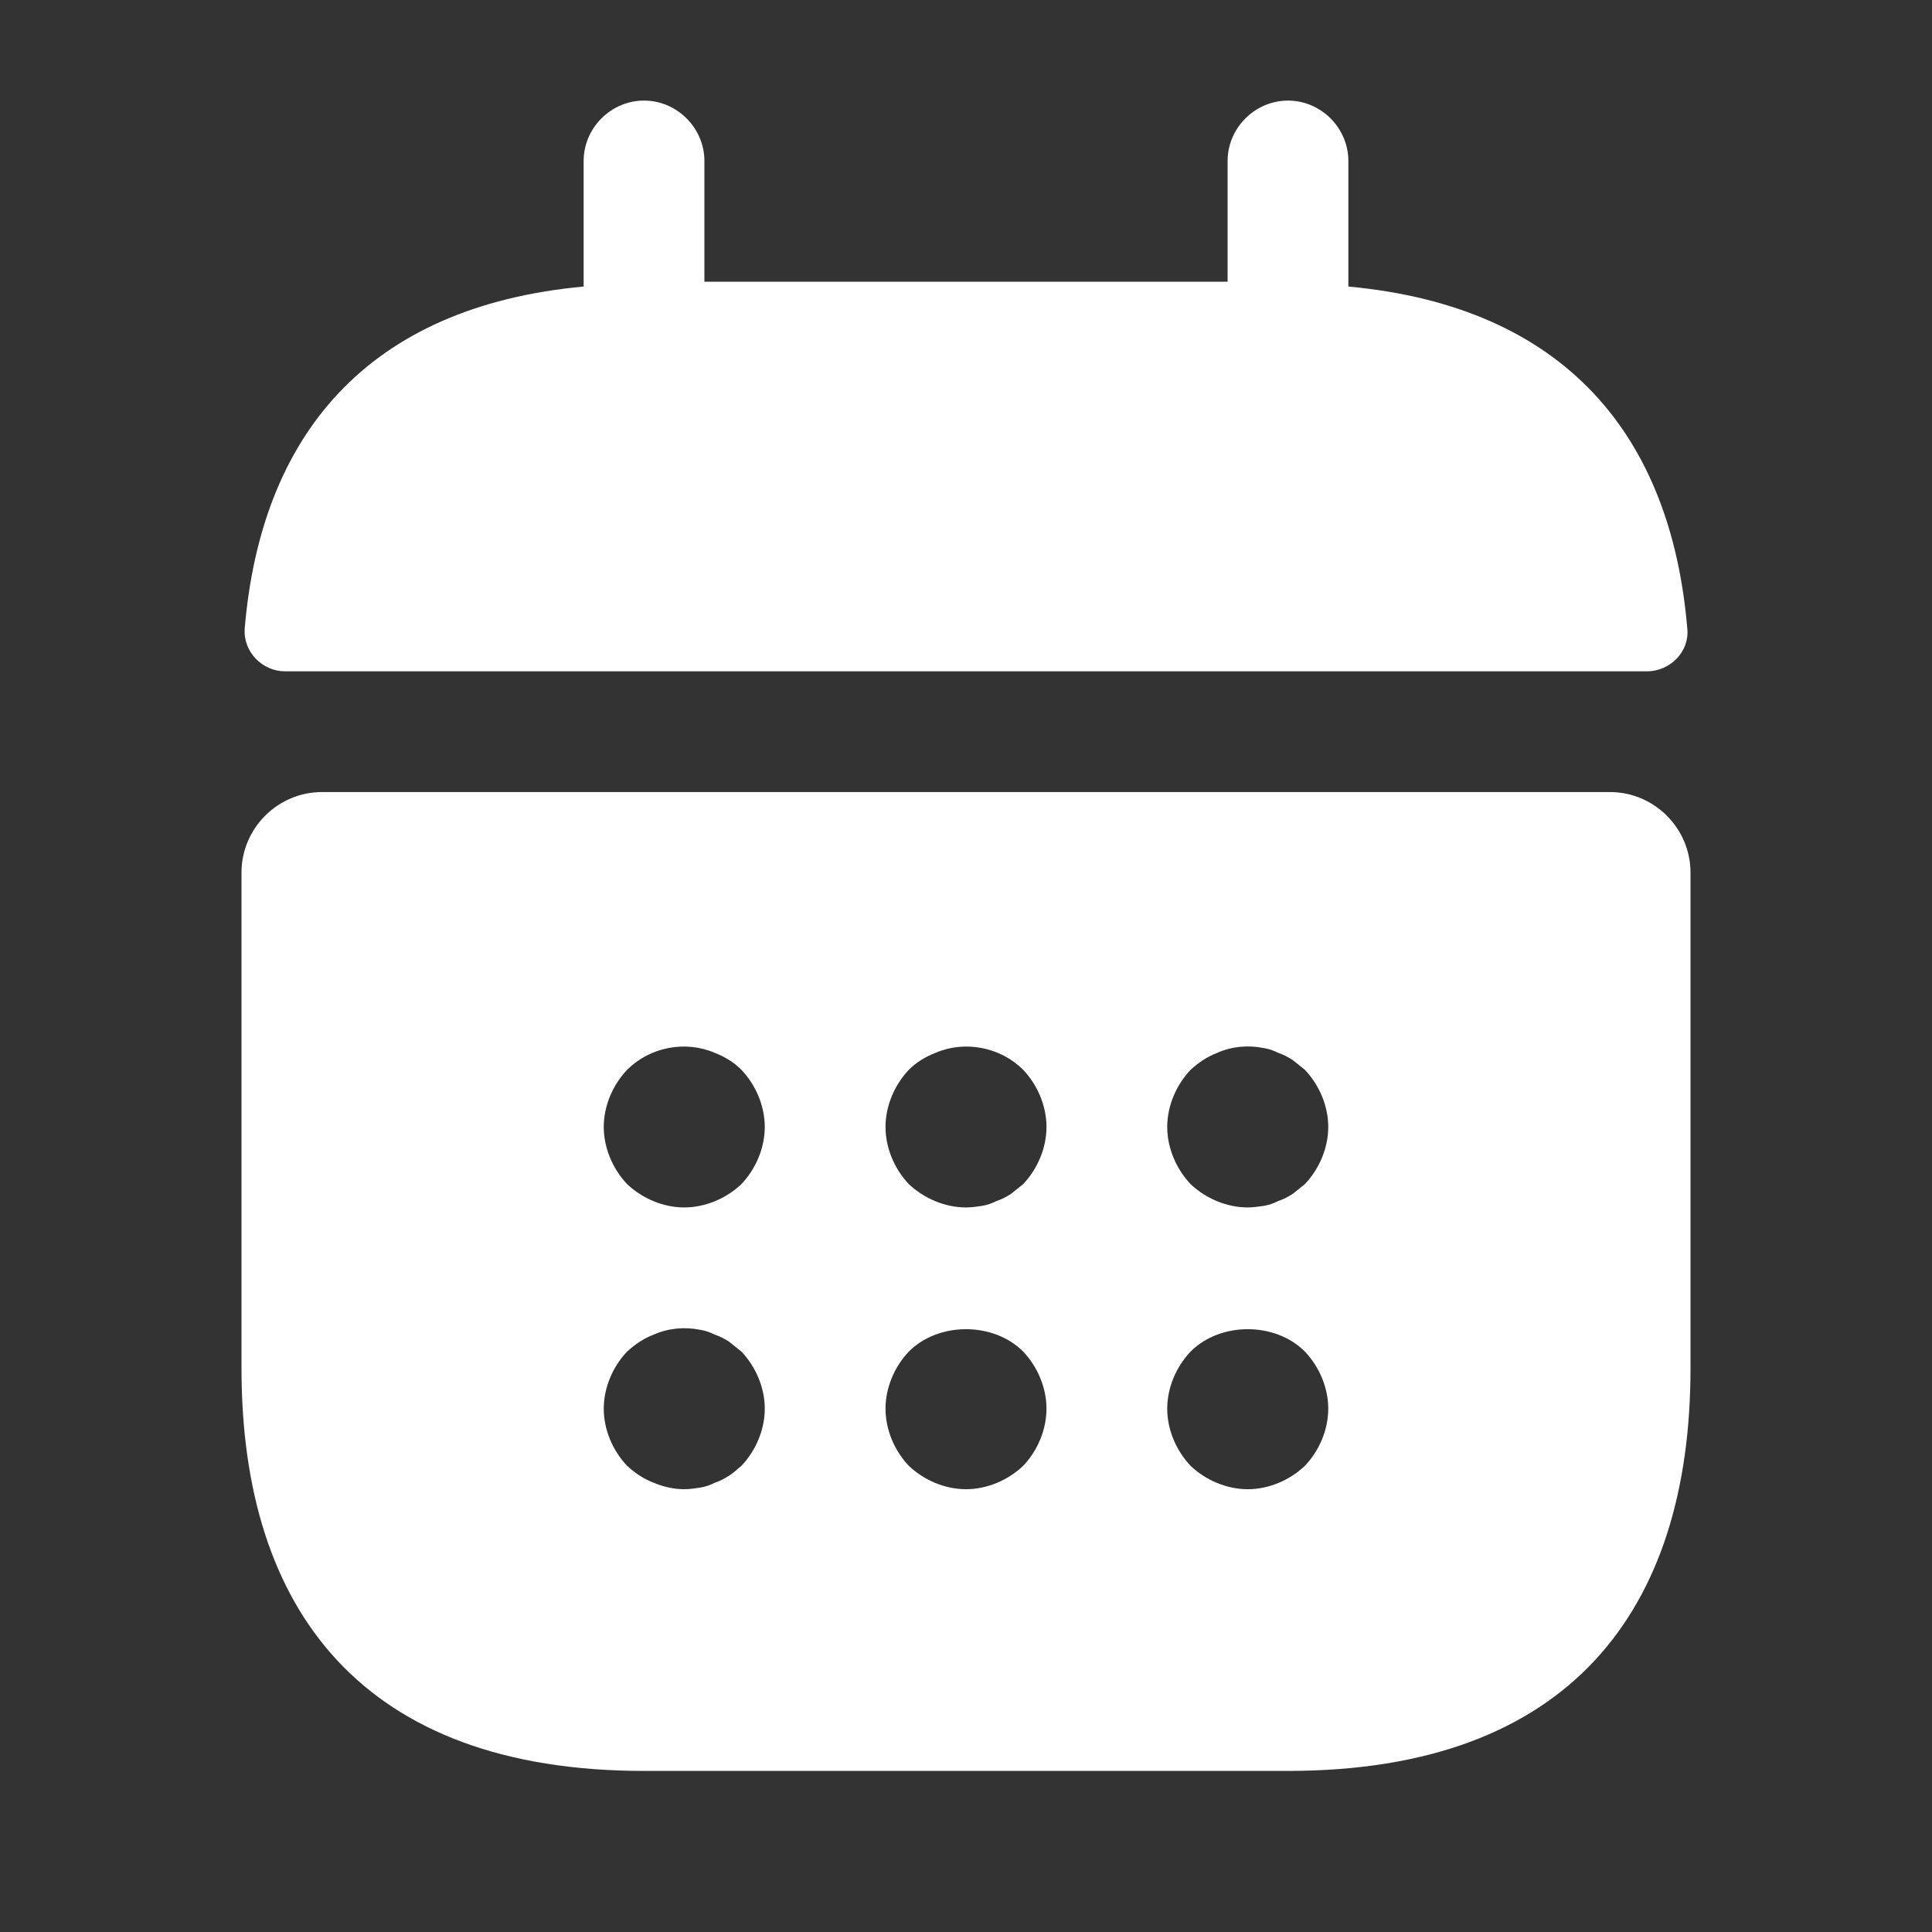 <svg width="32" height="32" viewBox="0 0 32 32" fill="none" xmlns="http://www.w3.org/2000/svg">
<rect x="0" y="0" width="32" height="32" fill="#333333" stroke="none"/>
<path d="M22.333 4.746V2.666C22.333 2.119 21.88 1.666 21.333 1.666C20.787 1.666 20.333 2.119 20.333 2.666V4.666H11.667V2.666C11.667 2.119 11.213 1.666 10.667 1.666C10.12 1.666 9.667 2.119 9.667 2.666V4.746C6.067 5.079 4.32 7.226 4.053 10.413C4.027 10.799 4.347 11.119 4.72 11.119H27.28C27.667 11.119 27.987 10.786 27.947 10.413C27.68 7.226 25.933 5.079 22.333 4.746Z" fill="white"/>
<path d="M26.667 13.119H5.333C4.6 13.119 4 13.719 4 14.453V22.666C4 26.666 6 29.332 10.667 29.332H21.333C26 29.332 28 26.666 28 22.666V14.453C28 13.719 27.4 13.119 26.667 13.119ZM12.28 24.279C12.213 24.332 12.147 24.399 12.08 24.439C12 24.492 11.92 24.532 11.84 24.559C11.76 24.599 11.68 24.626 11.6 24.639C11.507 24.652 11.427 24.666 11.333 24.666C11.16 24.666 10.987 24.626 10.827 24.559C10.653 24.492 10.52 24.399 10.387 24.279C10.147 24.026 10 23.679 10 23.332C10 22.986 10.147 22.639 10.387 22.386C10.52 22.266 10.653 22.172 10.827 22.106C11.067 21.999 11.333 21.973 11.6 22.026C11.68 22.039 11.76 22.066 11.84 22.106C11.92 22.133 12 22.172 12.08 22.226C12.147 22.279 12.213 22.332 12.28 22.386C12.52 22.639 12.667 22.986 12.667 23.332C12.667 23.679 12.52 24.026 12.28 24.279ZM12.28 19.613C12.027 19.852 11.68 19.999 11.333 19.999C10.987 19.999 10.64 19.852 10.387 19.613C10.147 19.359 10 19.012 10 18.666C10 18.319 10.147 17.973 10.387 17.719C10.76 17.346 11.347 17.226 11.84 17.439C12.013 17.506 12.16 17.599 12.28 17.719C12.52 17.973 12.667 18.319 12.667 18.666C12.667 19.012 12.52 19.359 12.28 19.613ZM16.947 24.279C16.693 24.519 16.347 24.666 16 24.666C15.653 24.666 15.307 24.519 15.053 24.279C14.813 24.026 14.667 23.679 14.667 23.332C14.667 22.986 14.813 22.639 15.053 22.386C15.547 21.892 16.453 21.892 16.947 22.386C17.187 22.639 17.333 22.986 17.333 23.332C17.333 23.679 17.187 24.026 16.947 24.279ZM16.947 19.613C16.88 19.666 16.813 19.719 16.747 19.773C16.667 19.826 16.587 19.866 16.507 19.892C16.427 19.933 16.347 19.959 16.267 19.973C16.173 19.986 16.093 19.999 16 19.999C15.653 19.999 15.307 19.852 15.053 19.613C14.813 19.359 14.667 19.012 14.667 18.666C14.667 18.319 14.813 17.973 15.053 17.719C15.173 17.599 15.32 17.506 15.493 17.439C15.987 17.226 16.573 17.346 16.947 17.719C17.187 17.973 17.333 18.319 17.333 18.666C17.333 19.012 17.187 19.359 16.947 19.613ZM21.613 24.279C21.36 24.519 21.013 24.666 20.667 24.666C20.32 24.666 19.973 24.519 19.72 24.279C19.48 24.026 19.333 23.679 19.333 23.332C19.333 22.986 19.48 22.639 19.72 22.386C20.213 21.892 21.12 21.892 21.613 22.386C21.853 22.639 22 22.986 22 23.332C22 23.679 21.853 24.026 21.613 24.279ZM21.613 19.613C21.547 19.666 21.48 19.719 21.413 19.773C21.333 19.826 21.253 19.866 21.173 19.892C21.093 19.933 21.013 19.959 20.933 19.973C20.84 19.986 20.747 19.999 20.667 19.999C20.32 19.999 19.973 19.852 19.72 19.613C19.48 19.359 19.333 19.012 19.333 18.666C19.333 18.319 19.48 17.973 19.72 17.719C19.853 17.599 19.987 17.506 20.16 17.439C20.4 17.332 20.667 17.306 20.933 17.359C21.013 17.372 21.093 17.399 21.173 17.439C21.253 17.466 21.333 17.506 21.413 17.559C21.48 17.613 21.547 17.666 21.613 17.719C21.853 17.973 22 18.319 22 18.666C22 19.012 21.853 19.359 21.613 19.613Z" fill="white"/>
</svg>
